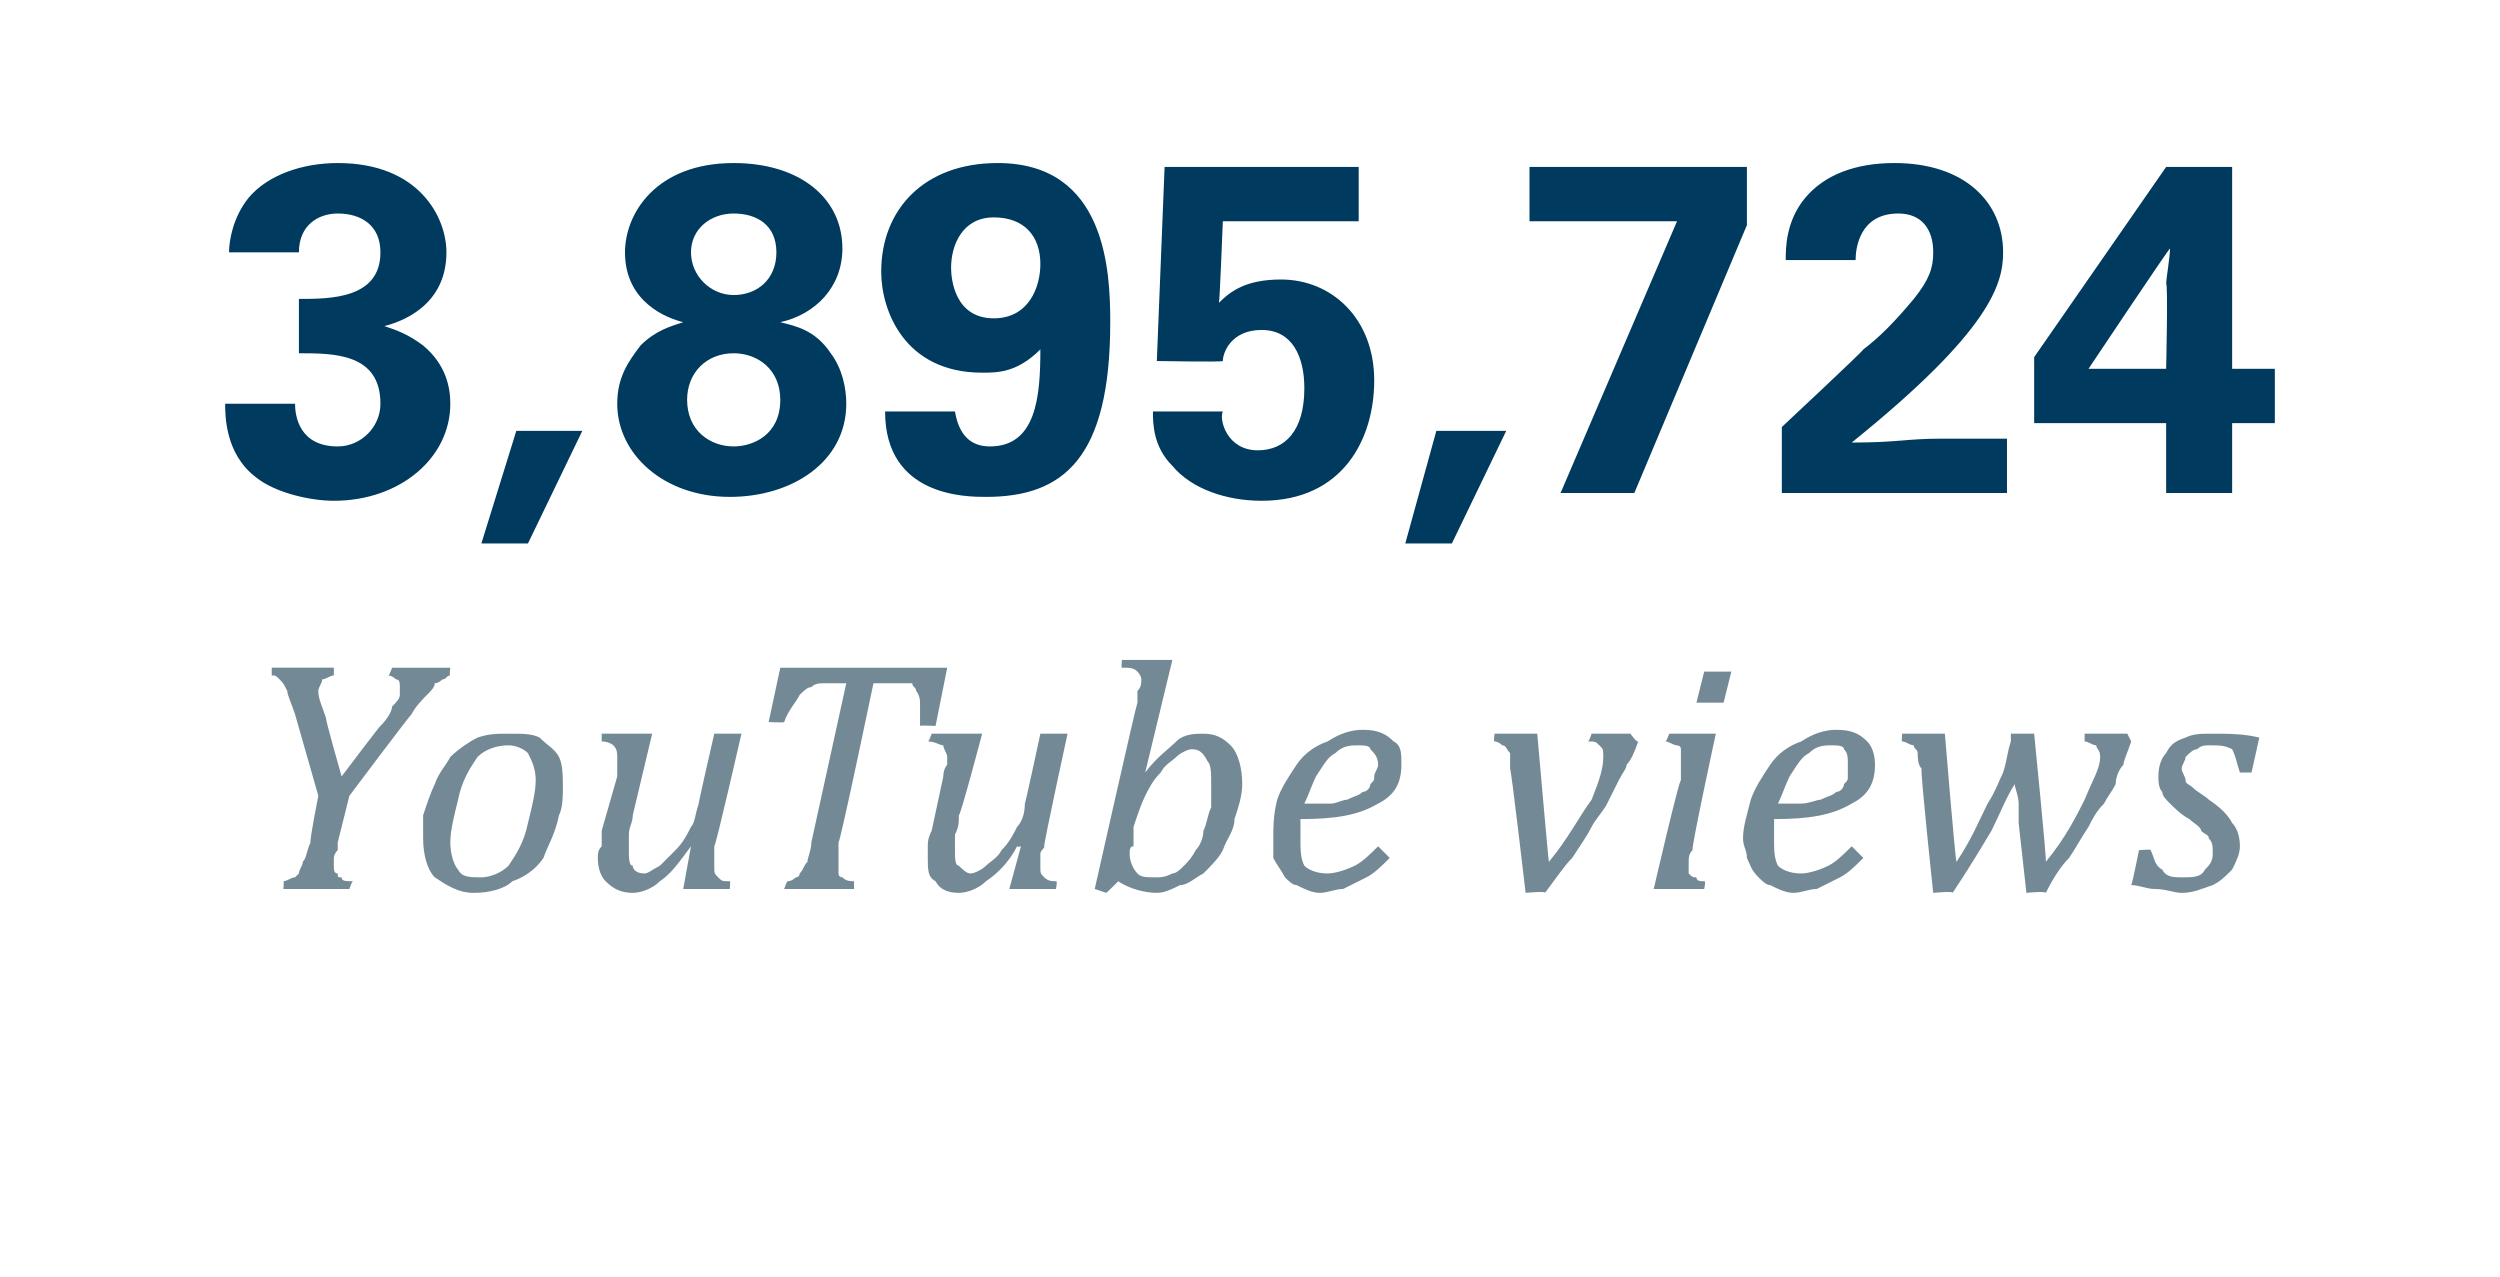 <?xml version="1.0" standalone="no"?><!DOCTYPE svg PUBLIC "-//W3C//DTD SVG 1.1//EN" "http://www.w3.org/Graphics/SVG/1.1/DTD/svg11.dtd"><svg xmlns="http://www.w3.org/2000/svg" version="1.1" width="64.4px" height="32.9px" viewBox="0 -4 64.4 32.9" style="top:-4px"><desc>3,895,724 YouTube views</desc><defs/><g id="Polygon137237"><path d="m8.6 13.2v.2c-.1 0-.2.1-.3.1c0 .1-.1.2-.1.3c0 .2.1.4.2.7c-.04-.04.4 1.5.4 1.5c0 0 1.02-1.35 1-1.3c.2-.2.3-.4.3-.5c.1-.1.2-.2.2-.3v-.2c0-.1 0-.2-.1-.2c0 0-.1-.1-.2-.1c.02.03.1-.2.1-.2h1.5s-.03.23 0 .2c-.1 0-.1.1-.2.1c0 0-.1.1-.2.1c0 .1-.1.2-.2.3c-.1.1-.3.3-.4.5c-.03.01-1.6 2.1-1.6 2.1l-.3 1.2v.2c-.1.1-.1.2-.1.2v.2c0 .1 0 .2.1.2c0 .1 0 .1.1.1c0 .1.1.1.3.1c-.03-.02-.1.2-.1.2H7.3s.02-.22 0-.2c.1 0 .2-.1.3-.1l.1-.1c0-.1.1-.2.1-.3c.1-.1.1-.3.2-.5c-.03-.05.2-1.2.2-1.2l-.6-2.1c-.1-.3-.2-.5-.2-.6c-.1-.2-.1-.2-.2-.3s-.1-.1-.2-.1v-.2h1.6zm3.6 5.8c-.4 0-.7-.2-1-.4c-.2-.2-.3-.6-.3-1v-.6c.1-.3.2-.6.3-.8c.1-.3.3-.5.4-.7c.2-.2.5-.4.7-.5c.3-.1.5-.1.8-.1c.4 0 .6 0 .8.1c.2.2.4.3.5.5c.1.2.1.5.1.8c0 .2 0 .5-.1.7c-.1.5-.3.8-.4 1.1c-.2.3-.5.5-.8.6c-.2.2-.6.3-1 .3zm-.6-1.3c0 .3.1.6.2.7c.1.2.3.2.6.2c.2 0 .5-.1.7-.3c.2-.3.4-.6.5-1.1c.1-.4.2-.8.2-1.1c0-.3-.1-.5-.2-.7c-.1-.1-.3-.2-.5-.2c-.3 0-.6.1-.8.3c-.2.3-.4.6-.5 1.1c-.1.4-.2.8-.2 1.1zm3.9-2.8h1.3l-.5 2.1c0 .2-.1.3-.1.5v.4c0 .2 0 .4.1.4c0 .1.1.2.3.2c.1 0 .2-.1.4-.2l.4-.4c.2-.2.3-.4.4-.6c.1-.1.1-.3.2-.6c-.02.02.4-1.8.4-1.8h.7s-.65 2.85-.7 2.9v.5c0 .2 0 .2.1.3s.1.1.3.1c.02-.02 0 .2 0 .2h-1.2l.2-1.1s-.01.03 0 0c-.3.4-.5.7-.8.9c-.2.2-.5.3-.7.3c-.3 0-.5-.1-.7-.3c-.1-.1-.2-.3-.2-.6c0-.1 0-.2.1-.3v-.4l.4-1.4v-.5c0-.1 0-.2-.1-.3c0 0-.1-.1-.3-.1v-.2zm6.5 4h-1.8s.07-.22.1-.2c.1 0 .2-.1.2-.1c.1 0 .1-.1.1-.1c.1-.1.1-.2.2-.3c0-.1.1-.3.1-.5l.9-4.1h-.5c-.2 0-.3 0-.4.1c-.1 0-.2.1-.3.2c-.1.2-.3.4-.4.7c-.02.02-.4 0-.4 0l.3-1.4h4.3l-.3 1.5s-.39-.02-.4 0v-.6c0-.2-.1-.3-.1-.3c0-.1-.1-.1-.1-.2h-1s-.85 4.08-.9 4.1v.8c0 .1.1.1.1.1c.1.1.2.1.3.1v.2zm2-4h1.3s-.56 2.13-.6 2.1c0 .2 0 .3-.1.5v.4c0 .2 0 .4.1.4c.1.1.2.2.3.2c.1 0 .3-.1.4-.2c.1-.1.3-.2.4-.4c.2-.2.3-.4.4-.6c.1-.1.2-.3.2-.6c.01.02.4-1.8.4-1.8h.7s-.62 2.85-.6 2.9s-.1.1-.1.2v.3c0 .2 0 .2.1.3s.2.1.3.1c.05-.02 0 .2 0 .2H26l.3-1.1s-.07.03-.1 0c-.2.4-.5.7-.8.9c-.2.2-.5.3-.7.3c-.3 0-.5-.1-.6-.3c-.2-.1-.2-.3-.2-.6v-.3c0-.1 0-.2.1-.4l.3-1.4c0-.2.1-.3.1-.3v-.2c0-.1-.1-.2-.1-.3c-.1 0-.2-.1-.4-.1c.02.03.1-.2.1-.2zm5.8 4.1c-.3 0-.7-.1-1-.3c.04-.02-.3.3-.3.3l-.3-.1s1.07-4.76 1.1-4.8v-.3c.1-.1.1-.2.1-.3c0-.1-.1-.2-.1-.2c-.1-.1-.2-.1-.4-.1c-.02.01 0-.2 0-.2h1.3l-.7 2.9s.04-.03 0 0c.3-.4.6-.6.8-.8c.2-.2.5-.2.7-.2c.3 0 .5.1.7.3c.2.2.3.6.3 1c0 .3-.1.6-.2.9c0 .3-.2.5-.3.8c-.1.2-.3.4-.5.6c-.2.1-.4.3-.6.3c-.2.1-.4.2-.6.2zm-.6-1.6v.4c-.1 0-.1.1-.1.2c0 .2.1.4.2.5c.1.1.2.1.5.1c.1 0 .2 0 .4-.1c.1 0 .2-.1.3-.2c.1-.1.2-.2.3-.4c.1-.1.2-.3.2-.5c.1-.2.1-.4.2-.6v-.6c0-.3 0-.5-.1-.6c-.1-.2-.2-.3-.4-.3c-.1 0-.3.1-.4.2c-.1.1-.3.2-.4.4c-.2.2-.3.4-.4.6c-.1.2-.2.5-.3.8v.1zm6.6.7c-.2.2-.4.4-.6.5l-.6.3c-.2 0-.4.1-.6.1c-.2 0-.4-.1-.6-.2c-.1 0-.2-.1-.3-.2c-.1-.2-.2-.3-.3-.5v-.5c0-.3 0-.6.1-1c.1-.3.3-.6.5-.9c.2-.3.5-.5.8-.6c.3-.2.6-.3.9-.3c.4 0 .6.1.8.3c.2.1.2.3.2.6c0 .5-.2.8-.6 1c-.5.3-1.1.4-2 .4v.5c0 .3 0 .5.1.7c.1.1.3.2.6.2c.2 0 .5-.1.7-.2c.2-.1.4-.3.6-.5l.3.3zm-2.2-1.4h.7c.1 0 .3-.1.4-.1c.2-.1.3-.1.4-.2c.1 0 .2-.1.2-.2c.1-.1.1-.1.1-.2c0-.1.1-.2.1-.3c0-.2-.1-.3-.2-.4c0-.1-.2-.1-.3-.1c-.2 0-.4 0-.6.2c-.2.1-.3.3-.5.6c-.1.2-.2.5-.3.7zm8.4-1.8s.16.23.2.2c-.1.3-.2.5-.3.6c0 .1-.1.2-.2.4l-.3.6c-.1.2-.3.4-.4.6c-.1.2-.3.5-.5.8c-.2.2-.4.5-.7.9c.04-.05-.5 0-.5 0c0 0-.37-3.18-.4-3.2v-.4c-.1-.1-.1-.2-.2-.2c0 0-.1-.1-.2-.1c-.03.02 0-.2 0-.2h1.1s.29 3.32.3 3.3c.5-.6.8-1.2 1.1-1.6c.2-.5.3-.8.3-1.1c0-.2 0-.2-.1-.3s-.1-.1-.3-.1c.03.02.1-.2.1-.2h1zm2.6-1.6l-.2.8h-.7l.2-.8h.7zm-1 4.6c-.1.1-.1.2-.1.3v.3c.1.1.1.1.2.1c0 .1.1.1.2.1c.05-.02 0 .2 0 .2h-1.3s.65-2.81.7-2.8v-.8c0-.1-.1-.1-.1-.1c-.1 0-.2-.1-.3-.1c.01.04.1-.2.1-.2h1.2s-.64 2.95-.6 3zm4.4.2c-.2.2-.4.4-.6.5l-.6.3c-.2 0-.4.1-.6.1c-.2 0-.4-.1-.6-.2c-.1 0-.2-.1-.3-.2c-.2-.2-.2-.3-.3-.5c0-.2-.1-.3-.1-.5c0-.3.1-.6.2-1c.1-.3.3-.6.5-.9c.2-.3.5-.5.8-.6c.3-.2.6-.3.9-.3c.4 0 .6.1.8.3c.1.1.2.3.2.6c0 .5-.2.8-.6 1c-.5.3-1.1.4-2 .4v.5c0 .3 0 .5.1.7c.1.1.3.2.6.2c.2 0 .5-.1.7-.2c.2-.1.4-.3.6-.5l.3.3zm-2.2-1.4h.6c.2 0 .4-.1.5-.1c.2-.1.3-.1.4-.2c.1 0 .2-.1.2-.2c.1-.1.1-.1.1-.2v-.3c0-.2 0-.3-.1-.4c0-.1-.2-.1-.3-.1c-.2 0-.4 0-.6.2c-.2.1-.3.3-.5.6c-.1.2-.2.5-.3.7zm6.9 1.5c.5-.6.8-1.2 1-1.6c.2-.5.4-.8.4-1.1c0-.2-.1-.2-.1-.3c-.1 0-.2-.1-.3-.1v-.2h1.1l.1.2c-.1.3-.2.5-.2.6c-.1.1-.2.3-.2.5c-.1.2-.2.3-.3.5c-.2.2-.3.4-.4.6c-.2.3-.3.5-.5.8c-.2.2-.4.5-.6.9c-.02-.05-.5 0-.5 0l-.2-1.8v-.5c0-.2-.1-.4-.1-.5c-.2.3-.4.8-.6 1.2c-.3.5-.6 1-1 1.6c.03-.05-.5 0-.5 0c0 0-.34-3.17-.3-3.2c-.1-.1-.1-.3-.1-.4c0-.1-.1-.1-.1-.2c-.1 0-.2-.1-.3-.1c-.02.02 0-.2 0-.2h1.1s.27 3.29.3 3.3c.4-.6.6-1.1.8-1.5c.2-.3.3-.6.4-.8c.1-.3.1-.5.2-.8v-.2h.6s.33 3.3.3 3.3zm5-2.3c-.1-.3-.1-.4-.2-.6c-.2-.1-.3-.1-.6-.1c-.1 0-.2 0-.3.1c-.1 0-.2.1-.3.2c0 .1-.1.2-.1.3c0 .1.1.2.1.3c0 .1.1.1.2.2c.1.1.3.2.4.3c.3.2.5.4.6.6c.1.1.2.3.2.6c0 .2-.1.4-.2.6c-.2.2-.3.3-.5.4c-.3.1-.5.2-.8.2c-.2 0-.4-.1-.7-.1c-.2 0-.4-.1-.6-.1c.03-.04.2-.9.2-.9c0 0 .35-.03.3 0c.1.2.1.4.3.5c.1.2.3.2.5.2c.3 0 .5 0 .6-.2c.1-.1.2-.2.2-.4c0-.2 0-.3-.1-.4c0-.1-.1-.1-.2-.2c0-.1-.2-.2-.3-.3c-.2-.1-.4-.3-.5-.4c-.1-.1-.2-.2-.2-.3c-.1-.1-.1-.3-.1-.4c0-.3.1-.5.2-.6c.1-.2.2-.3.5-.4c.2-.1.4-.1.7-.1c.4 0 .8 0 1.2.1l-.2.9h-.3z" stroke="none" fill="#738a96"/></g><g id="Polygon137236"><path d="m7.6 6.4c0 .3.1 1.1 1.1 1.1c.6 0 1.1-.5 1.1-1.1c0-1.3-1.2-1.3-2.1-1.3V3.7c.8 0 2.1 0 2.1-1.2c0-.7-.5-1-1.1-1c-.5 0-1 .3-1 1H5.9c0-.3.1-.9.5-1.4C6.9.5 7.8.2 8.7.2c2.1 0 2.8 1.4 2.8 2.3c0 1.4-1.2 1.8-1.6 1.9c.3.1.6.2 1 .5c.6.5.7 1.1.7 1.5c0 1.4-1.3 2.5-3 2.5c-.6 0-1.5-.2-2-.6c-.8-.6-.8-1.6-.8-1.9h1.8zm7.4.7L13.6 10h-1.2l.9-2.9h1.7zm1.1-4.6c0-1 .8-2.3 2.8-2.3c1.7 0 2.8.9 2.8 2.2c0 1-.7 1.7-1.6 1.9c.4.1.9.2 1.3.8c.3.4.4.9.4 1.3c0 1.5-1.4 2.4-3 2.4c-1.7 0-2.9-1.1-2.9-2.4c0-.7.3-1.1.6-1.5c.4-.4.8-.5 1.1-.6c-.4-.1-1.5-.5-1.5-1.8zm3.9 0c0-.7-.5-1-1.1-1c-.6 0-1.1.4-1.1 1c0 .6.5 1.1 1.1 1.1c.6 0 1.1-.4 1.1-1.1zm.1 3.8c0-.8-.6-1.2-1.2-1.2c-.7 0-1.2.5-1.2 1.2c0 .8.6 1.2 1.2 1.2c.5 0 1.2-.3 1.2-1.2zm4.5.3c.1.6.4.9.9.9c1.2 0 1.3-1.3 1.3-2.5c-.6.6-1.1.6-1.5.6c-2 0-2.6-1.6-2.6-2.6c0-1.6 1.1-2.8 3-2.8c2.8 0 2.9 2.8 2.9 4.1c0 3.5-1.2 4.5-3.2 4.5c-.5 0-2.6 0-2.6-2.2h1.8zm2.2-3.8c0-.7-.4-1.2-1.2-1.2c-.8 0-1.1.7-1.1 1.3c0 .3.1 1.3 1.1 1.3c.9 0 1.2-.8 1.2-1.4zm4.7 3.8c-.1.2.1 1 .9 1c.7 0 1.2-.5 1.2-1.6c0-.8-.3-1.5-1.1-1.5c-.8 0-1 .6-1 .8c-.01.03-1.7 0-1.7 0l.2-5h5v1.4h-3.5s-.08 2.07-.1 2.1c.3-.3.7-.6 1.6-.6c1.3 0 2.4 1 2.4 2.6c0 1.5-.8 3.1-2.9 3.1c-.9 0-1.8-.3-2.3-.9c-.5-.5-.5-1.1-.5-1.4h1.8zm7.3.5L37.4 10h-1.2l.8-2.9h1.8zm.6-6.8h5.6v1.5l-2.9 6.9h-1.9l3-7h-3.8V.3zM45.9 7s2.12-1.98 2.1-2c.4-.3.8-.7 1.3-1.3c.4-.5.5-.8.5-1.2c0-.6-.3-1-.9-1c-1 0-1.1.9-1.1 1.2H46c0-.3 0-1 .5-1.6c.5-.6 1.3-.9 2.3-.9c1.8 0 2.8 1 2.8 2.3c0 .8-.3 2-3.9 4.9c1.2 0 1.4-.1 2.3-.1h1.7v1.4h-5.8V7zm6.5-.1V5.2L55.8.3h1.7v5.2h1.1v1.4h-1.1v1.8h-1.7V6.9h-3.4zm1.4-1.4h2s.05-2.18 0-2.2c0-.1.1-.7.1-.9c-.03 0-2.1 3.1-2.1 3.1z" stroke="none" fill="#003a5e"/></g></svg>